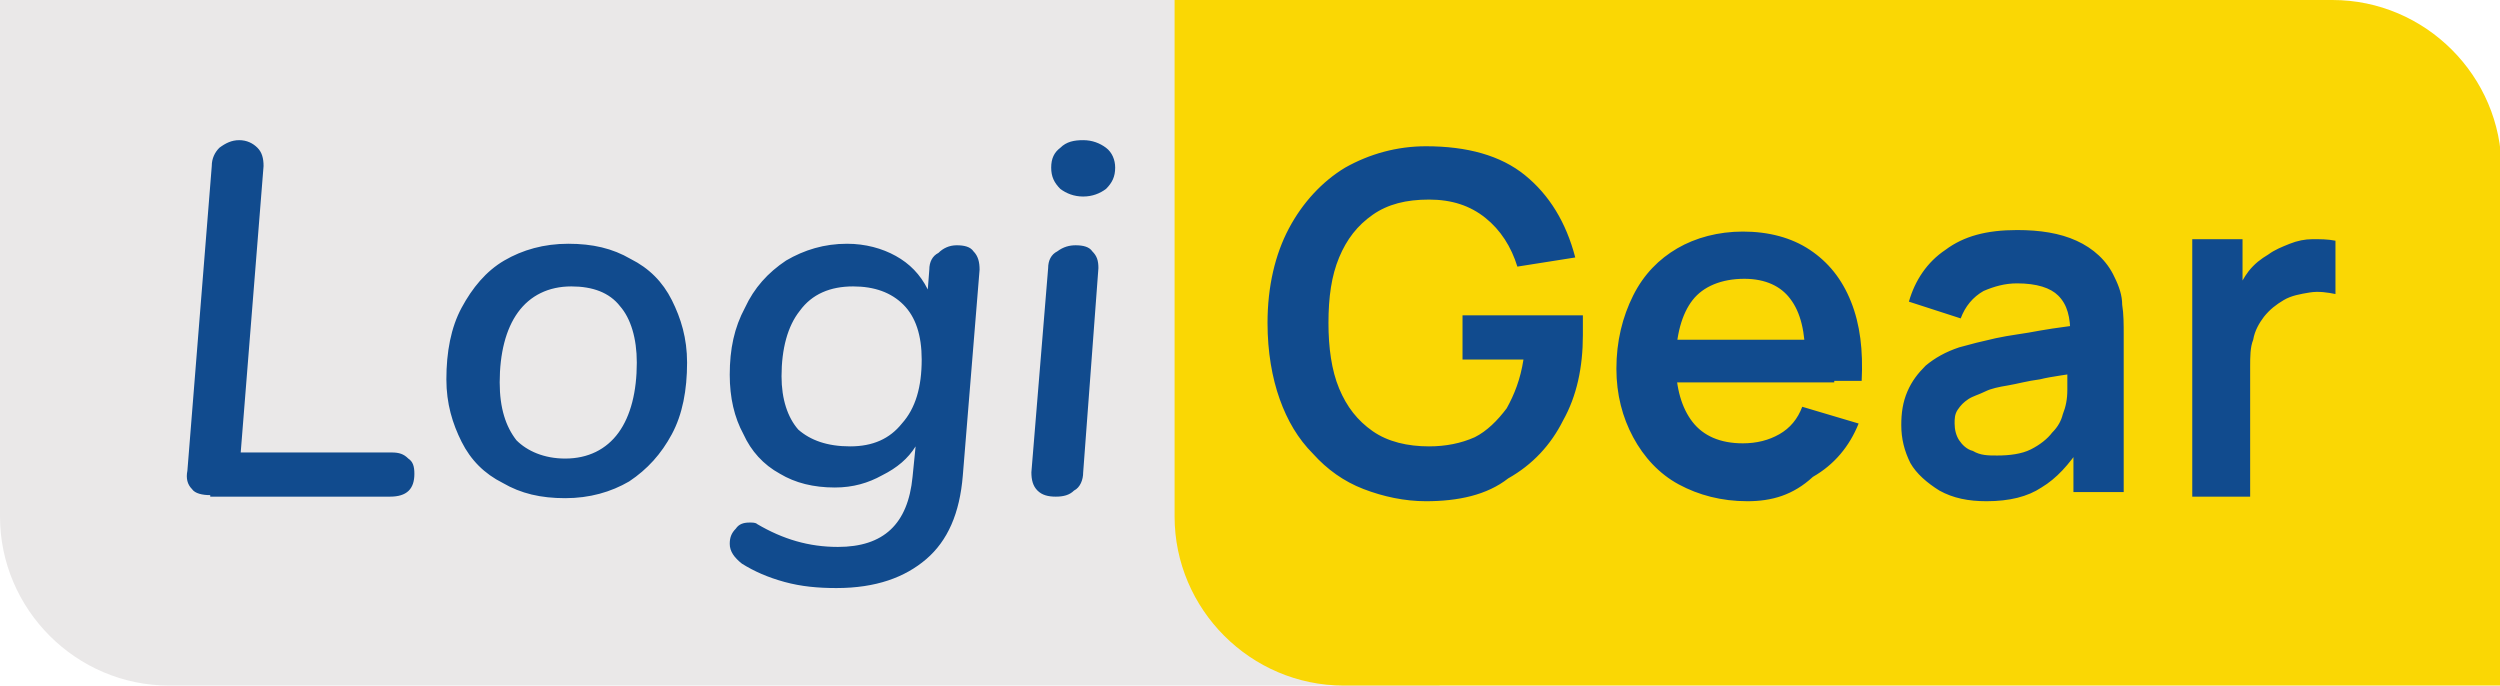 <?xml version="1.0" encoding="utf-8"?>
<!-- Generator: Adobe Illustrator 23.0.0, SVG Export Plug-In . SVG Version: 6.00 Build 0)  -->
<svg version="1.1" id="Layer_1" xmlns="http://www.w3.org/2000/svg" xmlns:xlink="http://www.w3.org/1999/xlink" x="0px" y="0px"
	 viewBox="0 0 164.1 45" style="enable-background:new 0 0 164.1 45;" xml:space="preserve">
<style type="text/css">
	.st0{fill:#EAE8E8;}
	.st1{fill:#FAD704;}
	.st2{fill:#114B8E;}
</style>
<path class="st0" d="M0,0h83.4c6.1,0,11.1,5,11.1,11.1V45H11.1C5,45,0,40,0,33.9V0z"/>
<path class="st1" d="M77.1,0h76c6.1,0,11.1,5,11.1,11.1V45h-76c-6.1,0-11.1-5-11.1-11.1V0z"/>
<path class="st2" d="M13.8,32.5c-0.5,0-1-0.1-1.2-0.4c-0.3-0.3-0.4-0.7-0.3-1.2l1.6-20c0-0.5,0.2-0.9,0.5-1.2
	c0.4-0.3,0.8-0.5,1.3-0.5c0.5,0,0.9,0.2,1.2,0.5c0.3,0.3,0.4,0.7,0.4,1.2l-1.5,18.8h9.9c0.5,0,0.8,0.1,1.1,0.4
	c0.3,0.2,0.4,0.5,0.4,1c0,1-0.5,1.5-1.6,1.5H13.8z M37.1,32.7c-1.6,0-2.9-0.3-4.1-1c-1.2-0.6-2.1-1.5-2.7-2.7c-0.6-1.2-1-2.5-1-4.1
	c0-1.8,0.3-3.4,1-4.7c0.7-1.3,1.6-2.4,2.8-3.1c1.2-0.7,2.6-1.1,4.2-1.1c1.6,0,2.9,0.3,4.1,1c1.2,0.6,2.1,1.5,2.7,2.7
	c0.6,1.2,1,2.5,1,4.1c0,1.8-0.3,3.4-1,4.7c-0.7,1.3-1.6,2.3-2.8,3.1C40.1,32.3,38.7,32.7,37.1,32.7z M37.1,30.1
	c1.5,0,2.7-0.6,3.5-1.7c0.8-1.1,1.2-2.7,1.2-4.6c0-1.6-0.4-2.9-1.1-3.7c-0.7-0.9-1.8-1.3-3.2-1.3c-1.5,0-2.7,0.6-3.5,1.7
	c-0.8,1.1-1.2,2.7-1.2,4.6c0,1.7,0.4,2.9,1.1,3.8C34.6,29.6,35.7,30.1,37.1,30.1z M62.8,16.1c0.5,0,0.9,0.1,1.1,0.4
	c0.3,0.3,0.4,0.7,0.4,1.2l-1.1,13.5c-0.2,2.5-1,4.3-2.4,5.5c-1.4,1.2-3.3,1.9-5.9,1.9c-1.2,0-2.3-0.1-3.4-0.4
	c-1.1-0.3-2-0.7-2.8-1.2c-0.5-0.4-0.8-0.8-0.8-1.3c0-0.4,0.1-0.7,0.4-1c0.2-0.3,0.5-0.4,0.9-0.4c0.2,0,0.4,0,0.5,0.1
	c1.7,1,3.4,1.5,5.3,1.5c3,0,4.6-1.5,4.9-4.6l0.2-2c-0.5,0.8-1.2,1.4-2.2,1.9C57,31.7,56,32,54.8,32c-1.4,0-2.6-0.3-3.6-0.9
	c-1.1-0.6-1.9-1.5-2.4-2.6c-0.6-1.1-0.9-2.4-0.9-3.9c0-1.7,0.3-3.1,1-4.4c0.6-1.3,1.5-2.3,2.7-3.1c1.2-0.7,2.5-1.1,4-1.1
	c1.2,0,2.3,0.3,3.2,0.8c0.9,0.5,1.6,1.2,2.1,2.2l0.1-1.3c0-0.5,0.2-0.9,0.6-1.1C61.9,16.3,62.3,16.1,62.8,16.1z M55.8,29.3
	c1.5,0,2.6-0.5,3.4-1.5c0.9-1,1.3-2.4,1.3-4.2c0-1.6-0.4-2.8-1.2-3.6c-0.8-0.8-1.9-1.2-3.3-1.2c-1.5,0-2.7,0.5-3.5,1.6
	c-0.8,1-1.2,2.5-1.2,4.3c0,1.5,0.4,2.7,1.1,3.5C53.2,28.9,54.3,29.3,55.8,29.3z M69.3,32.6c-0.5,0-0.9-0.1-1.2-0.4
	c-0.3-0.3-0.4-0.7-0.4-1.2l1.1-13.4c0-0.5,0.2-0.9,0.6-1.1c0.4-0.3,0.8-0.4,1.2-0.4c0.5,0,0.9,0.1,1.1,0.4c0.3,0.3,0.4,0.6,0.4,1.1
	L71.1,31c0,0.5-0.2,1-0.6,1.2C70.2,32.5,69.8,32.6,69.3,32.6z M71.1,12.9c-0.6,0-1.1-0.2-1.5-0.5C69.2,12,69,11.6,69,11
	c0-0.6,0.2-1,0.6-1.3c0.4-0.4,0.9-0.5,1.5-0.5c0.6,0,1.1,0.2,1.5,0.5c0.4,0.3,0.6,0.8,0.6,1.3c0,0.6-0.2,1-0.6,1.4
	C72.2,12.7,71.7,12.9,71.1,12.9z M93.6,32.9c-1.4,0-2.8-0.3-4.1-0.8c-1.3-0.5-2.4-1.3-3.3-2.3c-1-1-1.7-2.2-2.2-3.6
	c-0.5-1.4-0.8-3.1-0.8-5c0-2.4,0.5-4.5,1.4-6.2c0.9-1.7,2.2-3.1,3.7-4c1.6-0.9,3.4-1.4,5.3-1.4c2.7,0,4.9,0.6,6.5,1.9
	c1.6,1.3,2.7,3.1,3.3,5.4l-3.8,0.6c-0.4-1.3-1.1-2.4-2.1-3.2c-1-0.8-2.2-1.2-3.7-1.2c-1.5,0-2.7,0.3-3.7,1c-1,0.7-1.7,1.6-2.2,2.8
	c-0.5,1.2-0.7,2.6-0.7,4.3c0,1.6,0.2,3.1,0.7,4.3c0.5,1.2,1.2,2.1,2.2,2.8c1,0.7,2.3,1,3.7,1c1.1,0,2.1-0.2,3-0.6
	c0.8-0.4,1.5-1.1,2.1-1.9c0.5-0.9,0.9-1.9,1.1-3.2H96v-2.9h7.9c0,0.2,0,0.4,0,0.7c0,0.3,0,0.5,0,0.6c0,2.1-0.4,4-1.3,5.6
	c-0.8,1.6-2,2.9-3.6,3.8C97.6,32.5,95.7,32.9,93.6,32.9z M114.7,32.9c-1.7,0-3.2-0.4-4.5-1.1c-1.3-0.7-2.3-1.8-3-3.1
	c-0.7-1.3-1.1-2.8-1.1-4.5c0-1.8,0.4-3.4,1.1-4.8c0.7-1.4,1.7-2.4,2.9-3.1s2.7-1.1,4.3-1.1c1.7,0,3.2,0.4,4.4,1.2
	c1.2,0.8,2.1,1.9,2.7,3.4s0.8,3.2,0.7,5.2h-3.7v-1.4c0-1.8-0.3-3.1-1-4c-0.6-0.8-1.6-1.3-3-1.3c-1.5,0-2.7,0.5-3.4,1.4
	c-0.7,0.9-1.1,2.3-1.1,4.1c0,1.7,0.4,3,1.1,3.9c0.7,0.9,1.8,1.4,3.3,1.4c0.9,0,1.7-0.2,2.4-0.6c0.7-0.4,1.2-1,1.5-1.8l3.7,1.1
	c-0.6,1.5-1.6,2.7-3,3.5C117.7,32.5,116.3,32.9,114.7,32.9z M108.9,25.1v-2.8h11.5v2.8H108.9z M130.4,32.9c-1.2,0-2.2-0.2-3.1-0.7
	c-0.8-0.5-1.5-1.1-1.9-1.8c-0.4-0.8-0.6-1.6-0.6-2.5c0-0.8,0.1-1.5,0.4-2.2c0.3-0.7,0.7-1.2,1.2-1.7c0.6-0.5,1.3-0.9,2.2-1.2
	c0.7-0.2,1.5-0.4,2.4-0.6c0.9-0.2,1.9-0.3,2.9-0.5c1.1-0.2,2.2-0.3,3.3-0.5l-1.3,0.8c0-1.2-0.2-2-0.8-2.6c-0.5-0.5-1.4-0.8-2.7-0.8
	c-0.8,0-1.5,0.2-2.2,0.5c-0.7,0.4-1.2,1-1.5,1.8l-3.4-1.1c0.4-1.4,1.2-2.6,2.4-3.4c1.2-0.9,2.7-1.3,4.7-1.3c1.5,0,2.8,0.2,3.9,0.7
	c1.1,0.5,2,1.3,2.5,2.4c0.3,0.6,0.5,1.2,0.5,1.8c0.1,0.6,0.1,1.3,0.1,2v10.3h-3.3v-3.6l0.5,0.6c-0.8,1.2-1.6,2.1-2.6,2.7
	C133.1,32.6,131.9,32.9,130.4,32.9z M131.1,29.9c0.8,0,1.6-0.1,2.2-0.4c0.6-0.3,1.1-0.7,1.4-1.1c0.4-0.4,0.6-0.8,0.7-1.2
	c0.2-0.5,0.3-1,0.3-1.6c0-0.6,0-1.1,0-1.5l1.1,0.3c-1.1,0.2-2.1,0.3-2.9,0.5c-0.8,0.1-1.5,0.3-2.1,0.4c-0.6,0.1-1.1,0.2-1.5,0.4
	c-0.4,0.2-0.8,0.3-1.1,0.5c-0.3,0.2-0.5,0.4-0.7,0.7c-0.2,0.3-0.2,0.6-0.2,0.9c0,0.4,0.1,0.8,0.3,1.1c0.2,0.3,0.5,0.6,0.9,0.7
	C130,29.9,130.5,29.9,131.1,29.9z M143.9,32.5V15.7h3.3v4.1l-0.4-0.5c0.2-0.6,0.5-1.1,0.8-1.5c0.4-0.5,0.8-0.8,1.3-1.1
	c0.4-0.3,0.9-0.5,1.4-0.7c0.5-0.2,1-0.3,1.5-0.3c0.5,0,1,0,1.5,0.1v3.5c-0.5-0.1-1.1-0.2-1.7-0.1c-0.6,0.1-1.2,0.2-1.7,0.5
	c-0.5,0.3-0.9,0.6-1.3,1.1c-0.3,0.4-0.6,0.9-0.7,1.5c-0.2,0.5-0.2,1.1-0.2,1.8v8.5H143.9z"/>
</svg>
